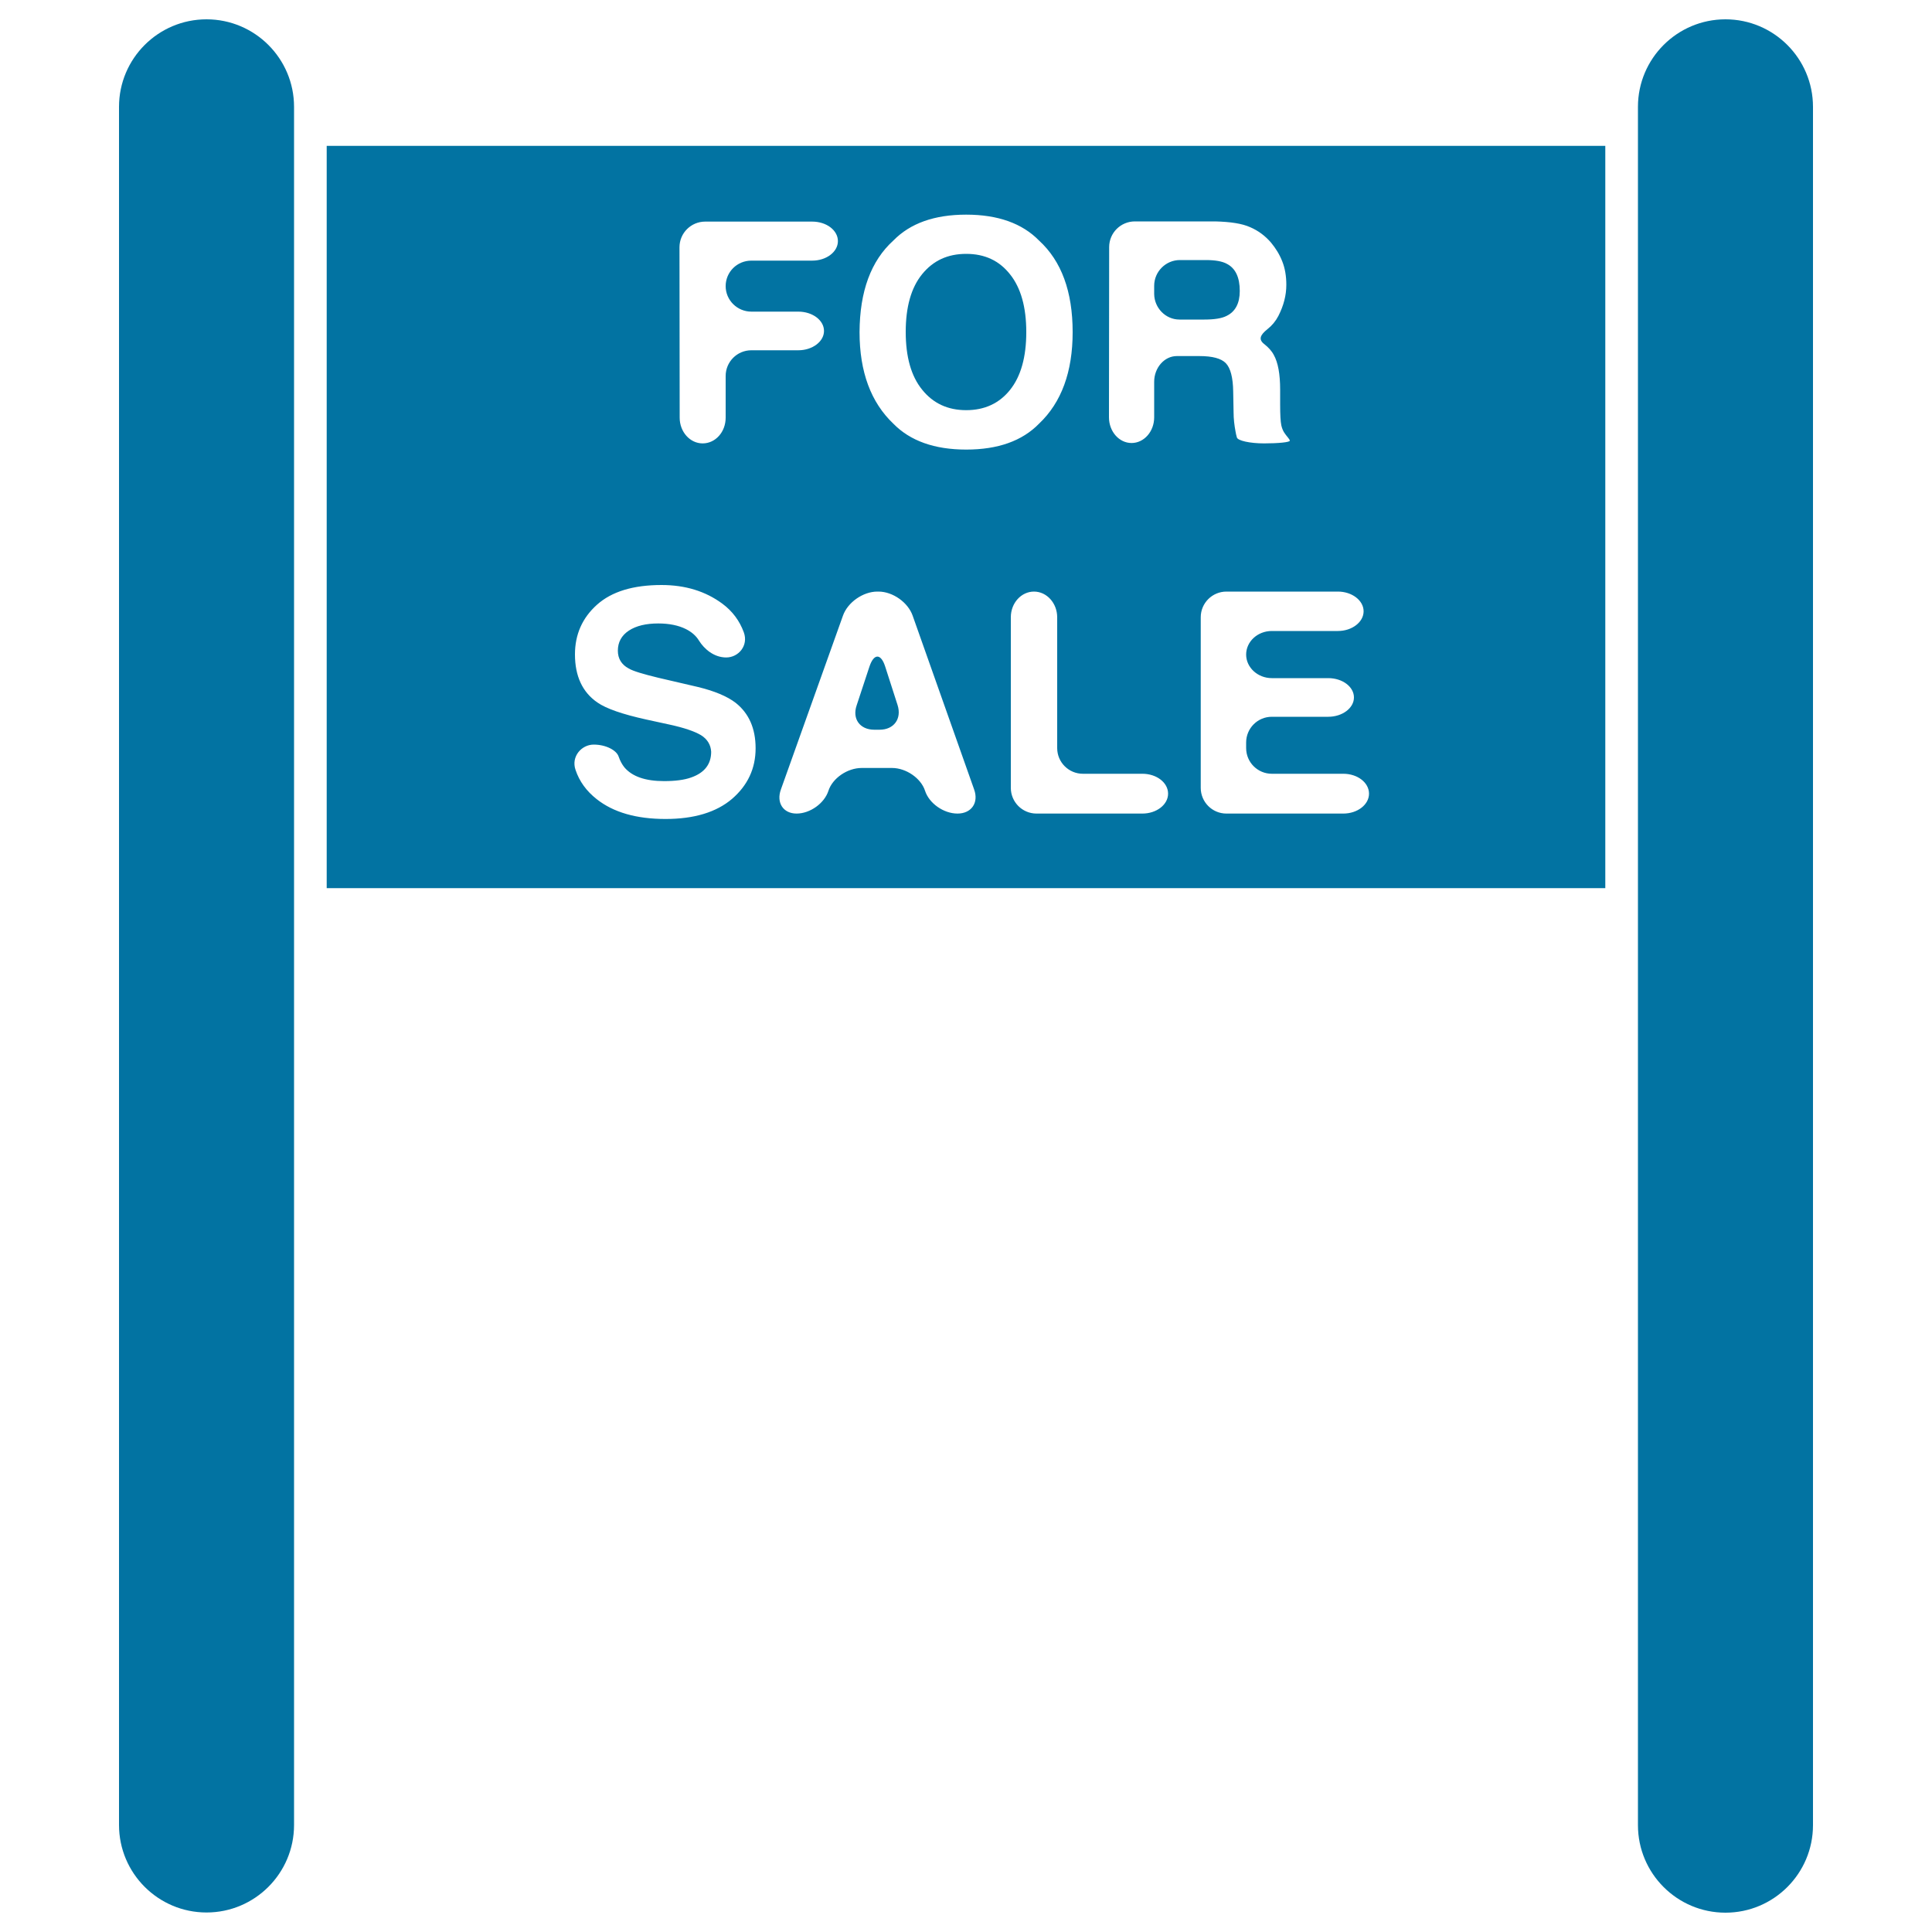 <svg xmlns="http://www.w3.org/2000/svg" viewBox="0 0 1000 1000" style="fill:#0273a2">
<title>For Sale Sign SVG icon</title>
<g><path d="M500.1,212.3c9.5,0,17.1-3.5,22.7-10.5c5.6-7,8.4-17,8.4-29.9c0-12.9-2.8-22.9-8.4-29.9c-5.6-7.1-13.1-10.6-22.7-10.6s-17.1,3.5-22.8,10.5c-5.7,7-8.5,17-8.5,29.9c0,12.9,2.8,22.9,8.5,29.9C483,208.8,490.6,212.3,500.1,212.3z"/><path d="M452.5,377.7h2.8c7.4,0,11.5-5.7,9.3-12.7l-6.4-19.9c-2.2-7-5.9-7-8.2,0l-6.6,20C441,372.1,445.1,377.7,452.5,377.7z"/><path d="M169.1,459.7h661.8V75.5H169.1V459.7z M705.8,316.4c0,5.6-6,10.2-13.3,10.2h-34.2c-7.4,0-13.3,5.5-13.3,12.2c0,6.7,6,12.2,13.3,12.2h29.2c7.4,0,13.3,4.5,13.3,10c0,5.5-6,10-13.3,10h-29.2c-7.4,0-13.3,6-13.3,13.3v2.9c0,7.4,6,13.3,13.3,13.3h37c7.4,0,13.3,4.6,13.3,10.3c0,5.7-6,10.3-13.3,10.3h-60.5c-7.4,0-13.3-6-13.3-13.3v-88.3c0-7.4,6-13.3,13.3-13.3h57.7C699.8,306.2,705.8,310.8,705.8,316.4z M574.1,127.9c0-7.4,6-13.3,13.3-13.3H629c7.9,0.2,13.9,1.1,18.1,3c4.2,1.8,7.8,4.5,10.8,8c2.4,2.9,4.4,6.1,5.8,9.7c1.4,3.5,2.1,7.6,2.1,12.1c0,5.5-1.4,10.8-4.1,16.1c-1.4,2.7-3.3,5-5.7,6.9c-3.9,3.1-4.7,5.4-1.5,7.8c2,1.6,3.7,3.4,4.8,5.5c2.2,3.9,3.3,9.9,3.3,18v7.7c0,5.3,0.2,8.8,0.6,10.7c0.3,1.4,0.8,2.7,1.5,3.8c1.2,1.9,2.9,3.4,2.9,4.2s-5.9,1.4-13.3,1.4c-7.3,0-13.7-1.4-14.1-3.1c-0.3-1.2-0.6-2.2-0.7-3.1c-0.6-3.2-1-6.5-1-9.9l-0.2-10.7c-0.1-7.3-1.4-12.2-3.8-14.7c-2.4-2.5-7-3.7-13.7-3.7c0,0-5.3,0-11.7,0s-11.7,6-11.7,13.3v18.4c0,7.4-5.3,13.3-11.7,13.3c-6.5,0-11.7-6-11.7-13.3L574.1,127.9L574.1,127.9z M591.3,400.5c7.4,0,13.3,4.6,13.3,10.3c0,5.7-6,10.3-13.3,10.3h-54.8c-7.4,0-13.3-6-13.3-13.3v-88.3c0-7.4,5.4-13.3,12-13.3c6.6,0,12,6,12,13.3v67.7c0,7.4,6,13.3,13.3,13.3L591.3,400.5L591.3,400.5z M462.4,124.5c8.7-8.9,21.2-13.4,37.7-13.4c16.4,0,29,4.5,37.7,13.4c11.6,10.6,17.4,26.4,17.4,47.4c0,20.6-5.8,36.4-17.4,47.4c-8.7,8.9-21.2,13.4-37.7,13.4c-16.4,0-29-4.5-37.7-13.4c-11.6-11-17.5-26.8-17.5-47.4C445,150.8,450.8,135,462.4,124.5z M454.1,306.2h0.6c7.4,0,15.3,5.6,17.7,12.5l31.8,89.9c2.5,6.9-1.4,12.5-8.6,12.5c-7.2,0-14.7-5.3-16.8-11.8c-2.1-6.5-9.8-11.8-17.1-11.8h-15.7c-7.4,0-15.1,5.3-17.2,11.8c-2.1,6.5-9.5,11.8-16.5,11.8c-6.9,0-10.6-5.6-8.1-12.5l32.1-89.9C438.7,311.8,446.7,306.2,454.1,306.2z M351.7,128c0-7.4,6-13.3,13.3-13.3h55.4c7.4,0,13.3,4.5,13.3,10.1s-6,10.1-13.3,10.1h-31.5c-7.4,0-13.3,5.9-13.3,13.2c0,7.3,6,13.2,13.3,13.2h24.3c7.4,0,13.3,4.5,13.3,10c0,5.5-6,10-13.3,10h-24.3c-7.4,0-13.3,6-13.3,13.3v21.6c0,7.4-5.3,13.3-11.9,13.3c-6.6,0-11.9-6-11.9-13.3L351.7,128L351.7,128z M362.8,380.5c-3.4-2-8.7-3.8-16-5.4l-12.4-2.7c-12.2-2.7-20.6-5.6-25.2-8.8c-7.7-5.3-11.6-13.6-11.6-24.9c0-10.3,3.8-18.9,11.4-25.7c7.6-6.8,18.7-10.2,33.4-10.2c12.3,0,22.7,3.2,31.4,9.6c5.3,3.9,9,8.9,11.2,14.9c2.5,6.9-2.8,13-9.1,13c-6.4,0-11.4-4.4-14.1-8.7c-1.5-2.5-3.8-4.5-6.8-6c-3.8-1.9-8.6-2.9-14.3-2.9c-6.3,0-11.4,1.2-15.2,3.7c-3.8,2.5-5.7,6-5.7,10.4c0,4.1,1.9,7.2,5.6,9.2c2.4,1.4,7.5,2.9,15.3,4.8l20.2,4.7c8.8,2.1,15.5,4.9,19.9,8.3c6.8,5.4,10.3,13.2,10.3,23.5c0,10.5-4.1,19.2-12.2,26.2c-8.1,6.9-19.6,10.4-34.4,10.4c-15.1,0-27-3.4-35.7-10.3c-5.2-4.1-8.9-9.1-10.9-15.1c-2.4-6.9,3.1-13.1,9.4-13.1c6.3,0,11.8,2.9,12.9,6.2c0.8,2.3,1.8,4.1,3,5.6c4,4.7,10.8,7.1,20.5,7.1c5.8,0,10.5-0.6,14.1-1.9c6.8-2.4,10.3-6.8,10.3-13.3C367.9,385.6,366.2,382.6,362.8,380.5z"/><path d="M610.5,165.4h12.9c5.1,0,9-0.6,11.5-1.9c4.5-2.2,6.8-6.5,6.8-12.9c0-7-2.2-11.7-6.6-14c-2.5-1.4-6.2-2-11.1-2c0,0-5.9,0-13.3,0c-7.3,0-13.3,6-13.3,13.3v4.3C597.5,159.4,603.3,165.4,610.5,165.4z"/><path d="M61.6,55.3v889.3c0,25,20.3,45.3,45.3,45.3c25,0,45.3-20.3,45.3-45.3v-485V75.5V55.3c0-25-20.3-45.3-45.3-45.3C81.9,10,61.6,30.3,61.6,55.3z"/><path d="M938.4,944.7V55.3c0-25-20.3-45.3-45.3-45.3c-25,0-45.3,20.3-45.3,45.3v20.2v384.2v485c0,25,20.3,45.3,45.3,45.3C918.1,990,938.4,969.7,938.4,944.7z"/></g>
</svg>